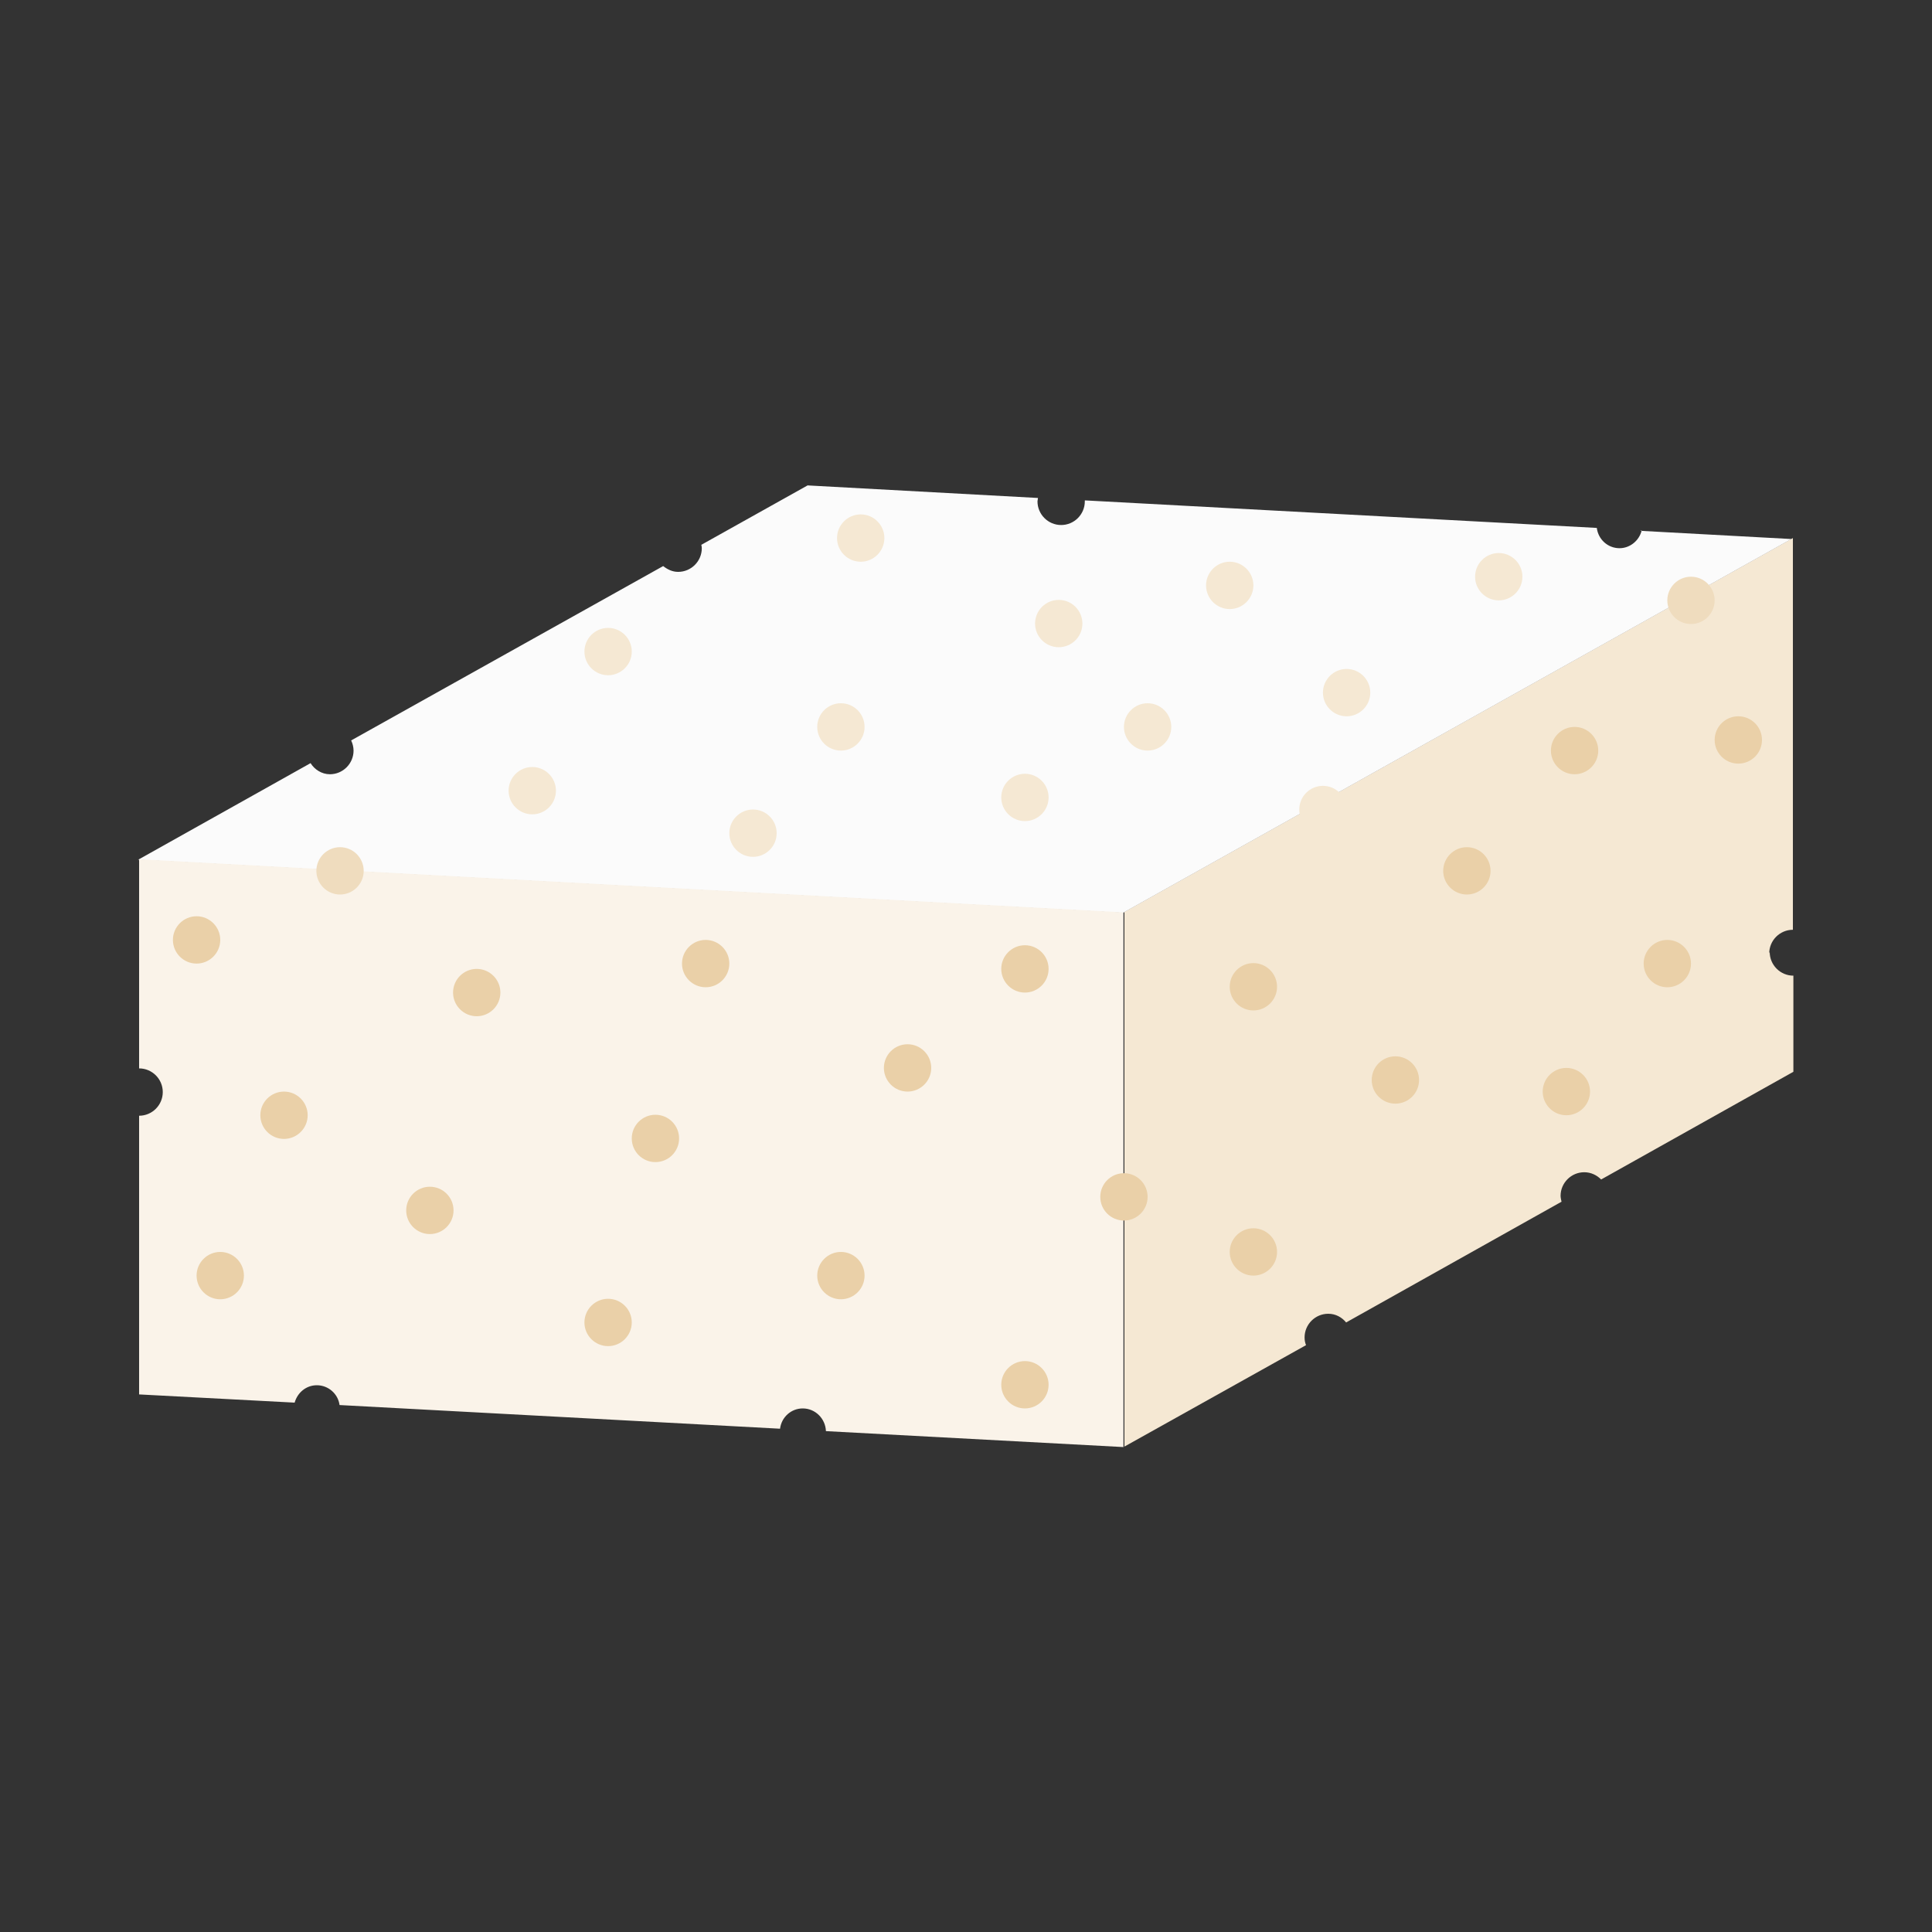 <?xml version="1.0" encoding="UTF-8"?>
<svg id="icones" xmlns="http://www.w3.org/2000/svg" viewBox="0 0 40 40">
  <rect x="0" y="0" width="40" height="40" fill="#333333" stroke="none"/>
  <defs>
    <style>
      .cls-1 {
        fill: #fbfbfb;
      }

      .cls-2 {
        fill: #faf3e9;
      }

      .cls-3 {
        fill: #ead0a8;
      }

      .cls-4 {
        fill: #f5e8d3;
      }

      .cls-5 {
        fill: #efdcbe;
      }
    </style>
  </defs>
  <path class="cls-4" d="M36.63,19.74c0-.27.22-.49.49-.49v-8.11l-13.84,7.74v11.07l3.76-2.1c-.02-.05-.03-.1-.03-.16,0-.27.22-.49.49-.49.15,0,.28.07.37.18l4.46-2.5s-.02-.08-.02-.12c0-.27.22-.49.49-.49.14,0,.26.06.35.15l3.98-2.23v-1.99c-.27,0-.49-.22-.49-.49Z"/>
  <path class="cls-1" d="M33.99,10.98c-.05.21-.24.37-.46.37-.24,0-.44-.18-.47-.42l-10.6-.57s0,.01,0,.02c0,.27-.22.49-.49.49s-.49-.22-.49-.49c0-.02.01-.05.01-.07l-4.77-.26-2.2,1.23s.01.04.01.07c0,.27-.22.49-.49.49-.12,0-.22-.05-.31-.12l-6.46,3.61c.03.06.05.14.05.21,0,.27-.22.49-.49.49-.17,0-.32-.1-.4-.23l-3.57,2,20.39,1.1,13.84-7.74-3.13-.17Z"/>
  <path class="cls-2" d="M23.27,18.89l-20.39-1.1v4.33c.27,0,.49.22.49.49s-.22.49-.49.49v5.77l3.22.17c.06-.21.24-.36.46-.36.24,0,.44.18.47.41l9.12.49c.03-.24.23-.42.47-.42.26,0,.47.21.48.47l6.16.33v-11.07Z"/>
  <path class="cls-3" d="M4.56,19.46c0,.27-.22.49-.49.49s-.49-.22-.49-.49.22-.49.49-.49.49.22.49.49Z"/>
  <path class="cls-3" d="M5.05,26.41c0,.27-.22.49-.49.49s-.49-.22-.49-.49.22-.49.49-.49.49.22.49.49Z"/>
  <path class="cls-3" d="M10.36,20.55c0,.27-.22.49-.49.49s-.49-.22-.49-.49.22-.49.49-.49.49.22.49.49Z"/>
  <circle class="cls-3" cx="13.57" cy="23.57" r=".49"/>
  <path class="cls-3" d="M17.9,26.41c0,.27-.22.49-.49.49s-.49-.22-.49-.49.22-.49.49-.49.49.22.49.49Z"/>
  <path class="cls-3" d="M15.1,19.95c0,.27-.22.49-.49.49s-.49-.22-.49-.49.22-.49.49-.49.49.22.49.49Z"/>
  <path class="cls-3" d="M19.28,22.11c0,.27-.22.49-.49.49s-.49-.22-.49-.49.22-.49.49-.49.49.22.49.49Z"/>
  <path class="cls-3" d="M21.71,20.06c0,.27-.22.49-.49.49s-.49-.22-.49-.49.22-.49.49-.49.49.22.49.49Z"/>
  <circle class="cls-3" cx="23.27" cy="24.78" r=".49"/>
  <path class="cls-3" d="M21.71,28.67c0,.27-.22.49-.49.49s-.49-.22-.49-.49.22-.49.49-.49.49.22.49.49Z"/>
  <circle class="cls-3" cx="8.9" cy="25.06" r=".49"/>
  <path class="cls-3" d="M13.08,27.38c0,.27-.22.49-.49.49s-.49-.22-.49-.49.22-.49.49-.49.49.22.49.49Z"/>
  <path class="cls-3" d="M6.37,23.09c0,.27-.22.49-.49.49s-.49-.22-.49-.49.22-.49.49-.49.49.22.49.49Z"/>
  <path class="cls-5" d="M7.53,18.03c0,.27-.22.49-.49.49s-.49-.22-.49-.49.22-.49.49-.49.49.22.49.49Z"/>
  <path class="cls-4" d="M25.95,12.12c0,.27-.22.49-.49.49s-.49-.22-.49-.49.22-.49.49-.49.49.22.49.49Z"/>
  <path class="cls-4" d="M24.25,15.05c0,.27-.22.49-.49.49s-.49-.22-.49-.49.22-.49.49-.49.49.22.49.49Z"/>
  <path class="cls-4" d="M28.37,14.34c0,.27-.22.49-.49.49s-.49-.22-.49-.49.22-.49.49-.49.49.22.49.49Z"/>
  <path class="cls-4" d="M22.41,12.91c0,.27-.22.49-.49.49s-.49-.22-.49-.49.22-.49.49-.49.49.22.49.49Z"/>
  <path class="cls-4" d="M16.08,17.25c0,.27-.22.49-.49.49s-.49-.22-.49-.49.22-.49.49-.49.49.22.49.49Z"/>
  <path class="cls-4" d="M21.71,16.51c0,.27-.22.49-.49.49s-.49-.22-.49-.49.22-.49.49-.49.49.22.49.49Z"/>
  <path class="cls-4" d="M31.52,11.94c0,.27-.22.49-.49.49s-.49-.22-.49-.49.22-.49.49-.49.49.22.49.49Z"/>
  <path class="cls-4" d="M18.31,11.14c0,.27-.22.49-.49.49s-.49-.22-.49-.49.22-.49.49-.49.49.22.49.49Z"/>
  <circle class="cls-4" cx="17.41" cy="15.05" r=".49"/>
  <path class="cls-4" d="M11.51,16.37c0,.27-.22.49-.49.49s-.49-.22-.49-.49.22-.49.49-.49.49.22.49.49Z"/>
  <path class="cls-4" d="M13.08,13.49c0,.27-.22.49-.49.49s-.49-.22-.49-.49.22-.49.49-.49.49.22.49.49Z"/>
  <path class="cls-4" d="M27.88,16.76c0,.27-.22.49-.49.49s-.49-.22-.49-.49.22-.49.49-.49.49.22.49.49Z"/>
  <path class="cls-3" d="M30.86,18.03c0,.27-.22.49-.49.49s-.49-.22-.49-.49.22-.49.49-.49.49.22.49.49Z"/>
  <path class="cls-3" d="M35.01,19.95c0,.27-.22.49-.49.49s-.49-.22-.49-.49.22-.49.49-.49.49.22.49.49Z"/>
  <path class="cls-3" d="M26.44,25.92c0,.27-.22.49-.49.49s-.49-.22-.49-.49.22-.49.49-.49.49.22.49.49Z"/>
  <path class="cls-5" d="M35.5,12.43c0,.27-.22.49-.49.49s-.49-.22-.49-.49.22-.49.49-.49.49.22.49.49Z"/>
  <path class="cls-3" d="M33.09,15.54c0,.27-.22.49-.49.49s-.49-.22-.49-.49.22-.49.49-.49.49.22.49.49Z"/>
  <circle class="cls-3" cx="35.99" cy="15.32" r=".49"/>
  <path class="cls-3" d="M32.92,22.6c0,.27-.22.49-.49.49s-.49-.22-.49-.49.22-.49.49-.49.49.22.49.49Z"/>
  <path class="cls-3" d="M26.44,20.43c0,.27-.22.49-.49.49s-.49-.22-.49-.49.22-.49.49-.49.49.22.49.49Z"/>
  <circle class="cls-3" cx="28.89" cy="22.36" r=".49"/>
</svg>